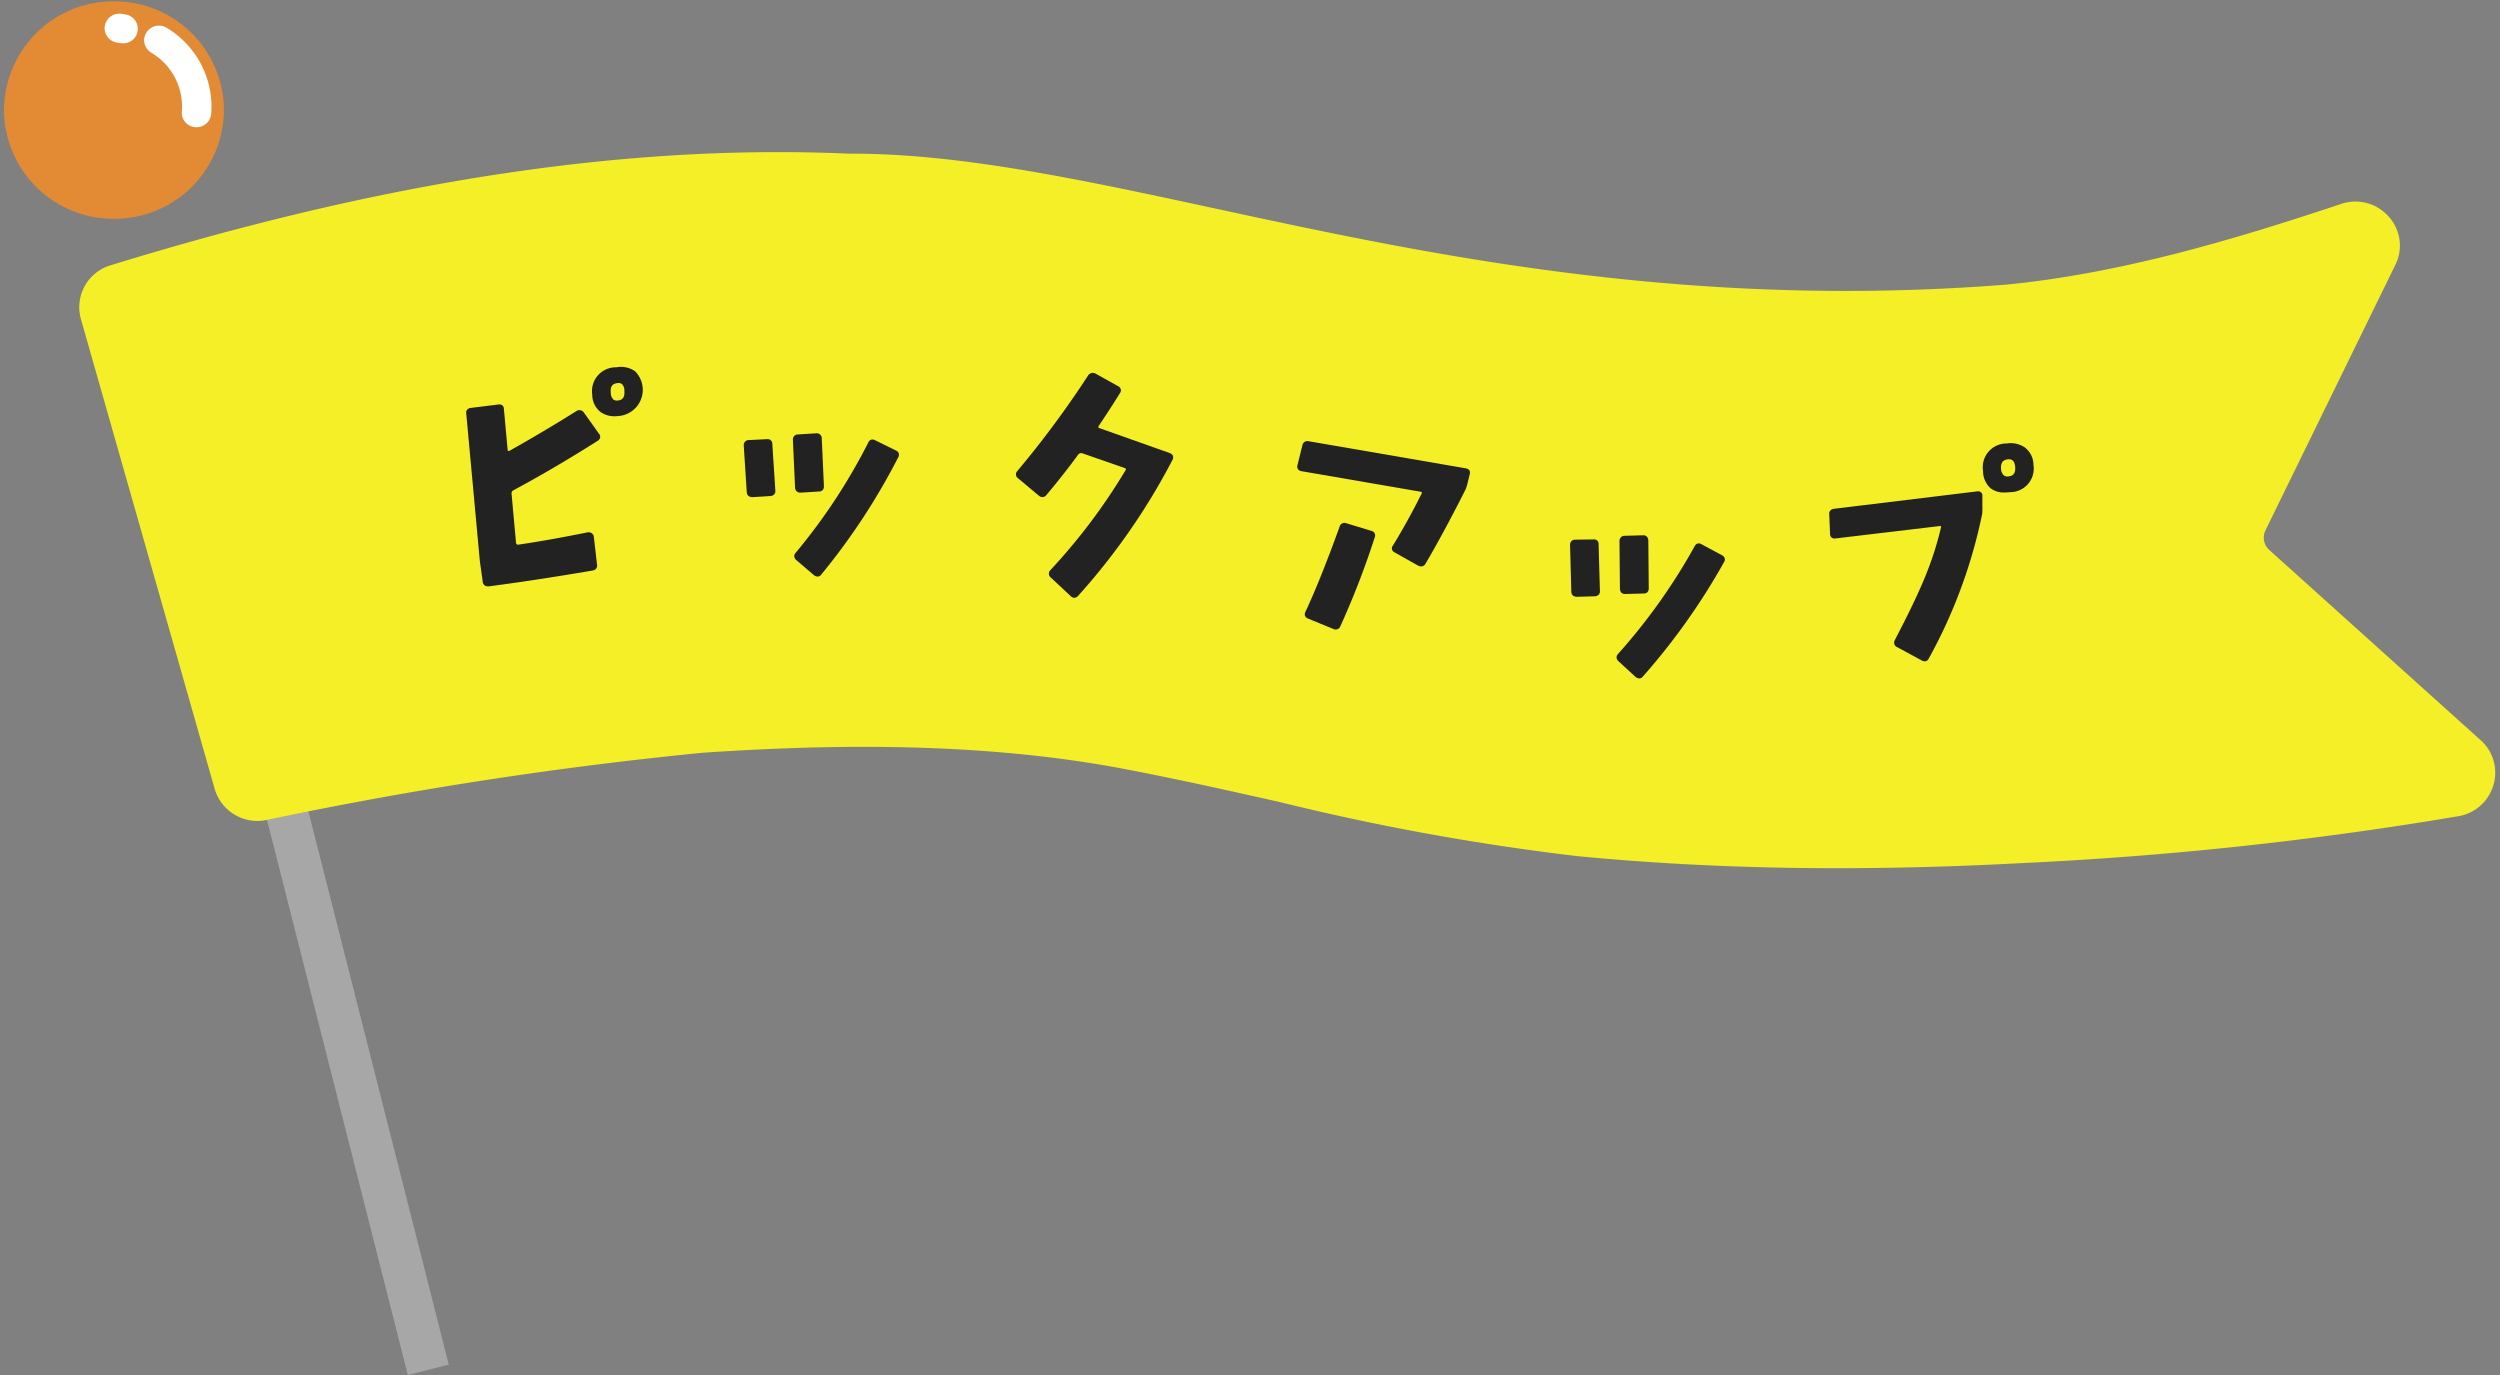 <svg id="グループ_74065" data-name="グループ 74065" xmlns="http://www.w3.org/2000/svg" xmlns:xlink="http://www.w3.org/1999/xlink" width="200" height="110" viewBox="0 0 200 110">
  <rect x="0" y="0" width="200" height="110" fill="#808080" stroke="none"/>
  <defs>
    <clipPath id="clip-path">
      <rect id="長方形_9072" data-name="長方形 9072" width="200" height="110" fill="none"/>
    </clipPath>
  </defs>
  <rect id="長方形_9071" data-name="長方形 9071" width="3.378" height="82.032" transform="translate(12.457 30.486) rotate(-14.234)" fill="#a7a7a7"/>
  <g id="グループ_74064" data-name="グループ 74064">
    <g id="グループ_74063" data-name="グループ 74063" clip-path="url(#clip-path)">
      <path id="パス_166274" data-name="パス 166274" d="M200.194,62.736,183.285,47.52a1.325,1.325,0,0,1-.306-1.561l10.393-21.24a3.446,3.446,0,0,0-.536-3.871,3.531,3.531,0,0,0-3.8-1.008c-8.408,2.8-17.466,5.526-26.7,6.446-25.73,2.046-46.61-2.462-63.387-6.084-11.023-2.379-20.57-4.42-29.307-4.385-17.7-.782-37.019,2.143-59.054,8.932a3.5,3.5,0,0,0-2.363,4.323L18.918,66.626A3.559,3.559,0,0,0,23.2,69.094,321.983,321.983,0,0,1,58,63.741c8.473-.564,21.157-1.047,33.417,1.248,4.248.8,8.551,1.765,12.714,2.7a194.351,194.351,0,0,0,23.786,4.324c6.669.645,13.571.967,20.854.967,4.736,0,9.632-.136,14.731-.408a291.036,291.036,0,0,0,34.921-3.752,3.53,3.53,0,0,0,2.8-2.495,3.485,3.485,0,0,0-1.026-3.592" transform="translate(-1.746 -3.524)" fill="#f4ef26"/>
      <path id="パス_166275" data-name="パス 166275" d="M56.973,42.362a.419.419,0,0,0-.6-.1c-1.917,1.2-3.674,2.237-5.384,3.193,0,0-.013,0-.059-.02s-.042-.03-.045-.05l-.3-3.282a.385.385,0,0,0-.121-.3.406.406,0,0,0-.325-.074L47.958,42a.453.453,0,0,0-.321.151.373.373,0,0,0-.067.288l1.087,11.8.231,1.655a.391.391,0,0,0,.412.383.713.713,0,0,0,.08,0c2.512-.329,5.212-.74,8.249-1.257a.494.494,0,0,0,.325-.147.389.389,0,0,0,.083-.318l-.26-2.246a.394.394,0,0,0-.176-.29.484.484,0,0,0-.3-.067c-2.069.42-3.887.743-5.554.989a.187.187,0,0,1-.13-.021.258.258,0,0,1-.066-.147L51.2,48.909a.29.29,0,0,1,.175-.334c2.188-1.18,4.442-2.5,6.7-3.935a.4.4,0,0,0,.209-.269.384.384,0,0,0-.1-.314Z" transform="translate(-10.271 -9.369)" fill="#222"/>
      <path id="パス_166276" data-name="パス 166276" d="M62.341,37.886a1.907,1.907,0,0,0-1.914,2.2,1.756,1.756,0,0,0,.649,1.366,1.886,1.886,0,0,0,1.139.35,2.756,2.756,0,0,0,.35-.022,2.1,2.1,0,0,0,1.29-3.573,1.952,1.952,0,0,0-1.515-.318m.157,2.65a.5.5,0,0,1-.39-.082.793.793,0,0,1-.2-.582c-.038-.452.124-.675.526-.725a.468.468,0,0,1,.373.082.725.725,0,0,1,.191.544c.053.623-.26.734-.5.764" transform="translate(-13.046 -8.502)" fill="#222"/>
      <path id="パス_166277" data-name="パス 166277" d="M89.164,46.216l-1.632-.8a.424.424,0,0,0-.34-.06.4.4,0,0,0-.234.233,46.656,46.656,0,0,1-5.8,8.809.4.4,0,0,0-.117.3.429.429,0,0,0,.165.295L82.6,56.183a.507.507,0,0,0,.306.122.3.3,0,0,0,.046,0,.366.366,0,0,0,.244-.154,52.435,52.435,0,0,0,6.164-9.39.384.384,0,0,0,.041-.31.415.415,0,0,0-.238-.231" transform="translate(-17.498 -10.182)" fill="#222"/>
      <path id="パス_166278" data-name="パス 166278" d="M81.489,49.448l.055,0,1.447-.09h0a.386.386,0,0,0,.278-.1.427.427,0,0,0,.114-.318l-.173-3.828a.4.4,0,0,0-.466-.409l-1.454.092a.4.4,0,0,0-.389.437l.173,3.807a.4.4,0,0,0,.41.409" transform="translate(-17.469 -10.038)" fill="#222"/>
      <path id="パス_166279" data-name="パス 166279" d="M78.057,45.4a.418.418,0,0,0-.327-.09l-1.433.07a.4.4,0,0,0-.412.44l.241,3.741c.024.251.178.382.465.385L78,49.859h0a.469.469,0,0,0,.333-.147.384.384,0,0,0,.08-.292l-.241-3.707a.388.388,0,0,0-.115-.308" transform="translate(-16.385 -10.175)" fill="#222"/>
      <path id="パス_166280" data-name="パス 166280" d="M115.955,44.881l-5.608-1.989c-.059-.022-.1-.05-.1-.079s.011-.082.059-.145c.487-.725,1.066-1.6,1.662-2.568a.386.386,0,0,0,.082-.3.423.423,0,0,0-.214-.264l-1.809-1.007a.447.447,0,0,0-.6.149,78.25,78.25,0,0,1-5.669,7.652.377.377,0,0,0,.068.57L105.5,48.3a.4.4,0,0,0,.611-.081c.96-1.145,1.782-2.191,2.51-3.194a.3.3,0,0,1,.365-.116l3.335,1.158c.073.026.121.057.13.085s-.005.071-.043.129a47.42,47.42,0,0,1-5.991,7.96.392.392,0,0,0,.027.6l1.578,1.474a.423.423,0,0,0,.3.147h0a.439.439,0,0,0,.3-.148l0,0a52.474,52.474,0,0,0,7.555-10.879.4.4,0,0,0,.036-.333.409.409,0,0,0-.261-.217" transform="translate(-22.38 -8.638)" fill="#222"/>
      <path id="パス_166281" data-name="パス 166281" d="M138.452,54.584l-2.011-.612a.4.4,0,0,0-.531.287c-1.029,2.844-1.949,5.137-2.739,6.818a.4.4,0,0,0-.022.314.4.4,0,0,0,.238.209l2.036.837a.5.5,0,0,0,.187.039.394.394,0,0,0,.367-.268,66.441,66.441,0,0,0,2.752-7.122.368.368,0,0,0-.278-.5" transform="translate(-28.745 -12.115)" fill="#222"/>
      <path id="パス_166282" data-name="パス 166282" d="M145.839,47.686l-12.544-2.163a.41.41,0,0,0-.526.323l-.387,1.562a.406.406,0,0,0,.031.339.4.4,0,0,0,.282.167l9.517,1.641a.155.155,0,0,1,.111.054c.012.024,0,.07-.029.126-.7,1.408-1.469,2.8-2.281,4.128a.36.36,0,0,0-.079.3.4.4,0,0,0,.223.255l1.868,1.05a.529.529,0,0,0,.246.067.392.392,0,0,0,.343-.209c.957-1.625,2.028-3.608,3.186-5.9a3.049,3.049,0,0,0,.2-.624l.155-.627a.382.382,0,0,0-.023-.323.406.406,0,0,0-.294-.163" transform="translate(-28.579 -10.22)" fill="#222"/>
      <path id="パス_166283" data-name="パス 166283" d="M165.389,59.81a.4.4,0,0,0,.294.108l.034,0,1.449-.04a.39.39,0,0,0,.3-.1.441.441,0,0,0,.111-.3l-.034-3.831a.466.466,0,0,0-.122-.319.405.405,0,0,0-.328-.105l-1.457.039a.4.4,0,0,0-.4.423l.035,3.811a.466.466,0,0,0,.122.319" transform="translate(-35.677 -12.399)" fill="#222"/>
      <path id="パス_166284" data-name="パス 166284" d="M162.379,55.75a.4.4,0,0,0-.324-.1l-1.432.019a.4.4,0,0,0-.429.423l.1,3.748c.017.254.166.388.452.4l1.408-.041h0a.471.471,0,0,0,.339-.136.381.381,0,0,0,.089-.288l-.105-3.714a.385.385,0,0,0-.1-.311" transform="translate(-34.589 -12.496)" fill="#222"/>
      <path id="パス_166285" data-name="パス 166285" d="M173.36,57l-1.6-.856a.415.415,0,0,0-.338-.072.4.4,0,0,0-.241.224,47.369,47.369,0,0,1-6.117,8.6.4.4,0,0,0-.126.292.426.426,0,0,0,.154.3l1.351,1.241a.5.5,0,0,0,.313.132l.035,0a.362.362,0,0,0,.248-.146,52.545,52.545,0,0,0,6.5-9.163.387.387,0,0,0,.05-.31.416.416,0,0,0-.23-.237" transform="translate(-35.613 -12.589)" fill="#222"/>
      <path id="パス_166286" data-name="パス 166286" d="M205.725,46.1a2,2,0,0,0-1.494-.354,1.9,1.9,0,0,0-1.9,2.2,1.859,1.859,0,0,0,.591,1.376,1.747,1.747,0,0,0,1.135.344,3.332,3.332,0,0,0,.41-.026,1.888,1.888,0,0,0,1.9-2.17,1.767,1.767,0,0,0-.645-1.365m-.819,1.53c.037.461-.13.7-.525.744a.5.5,0,0,1-.39-.082.779.779,0,0,1-.219-.555c-.019-.461.145-.679.547-.73.262-.022.539.042.587.623" transform="translate(-43.687 -10.268)" fill="#222"/>
      <path id="パス_166287" data-name="パス 166287" d="M198.889,51.081a.35.35,0,0,0-.094-.3.376.376,0,0,0-.329-.088l-11.438,1.391a.454.454,0,0,0-.307.146.394.394,0,0,0-.08.309l.06,1.543a.382.382,0,0,0,.119.3.4.4,0,0,0,.325.074l8.3-.987c.112-.012.131.009.131.009s.019.022,0,.111a26.157,26.157,0,0,1-1.476,4.428c-.461,1.1-1.226,2.676-2.213,4.568a.393.393,0,0,0,.185.569l1.943,1.053a.538.538,0,0,0,.264.081.352.352,0,0,0,.1-.015.367.367,0,0,0,.219-.205,40.735,40.735,0,0,0,4.282-11.611l0-.084a4.867,4.867,0,0,0,.007-.537Z" transform="translate(-40.299 -11.382)" fill="#222"/>
      <path id="パス_166288" data-name="パス 166288" d="M8.8,0a8.756,8.756,0,0,1,8.8,8.7A8.74,8.74,0,0,1,8.8,17.4,8.756,8.756,0,0,1,0,8.7,8.74,8.74,0,0,1,8.8,0" transform="matrix(0.999, -0.035, 0.035, 0.999, 0.022, 0.422)" fill="#e28b34"/>
      <path id="パス_166289" data-name="パス 166289" d="M12.173,2.911c.1.013.2.028.3.047" transform="translate(-2.628 -0.654)" fill="#eee"/>
      <path id="パス_166290" data-name="パス 166290" d="M12.148,3.785a1.147,1.147,0,0,1-.216-.02c-.079-.014-.158-.026-.238-.037a1.166,1.166,0,0,1-1.01-1.307,1.178,1.178,0,0,1,1.322-1c.12.016.238.034.357.056a1.162,1.162,0,0,1-.214,2.307" transform="translate(-2.304 -0.317)" fill="#fff"/>
      <path id="パス_166291" data-name="パス 166291" d="M16.211,4.146a6.152,6.152,0,0,1,3.03,5.287c0,.172-.007.344-.021.513" transform="translate(-3.5 -0.931)" fill="#eee"/>
      <path id="パス_166292" data-name="パス 166292" d="M18.9,10.772c-.032,0-.064,0-.1,0a1.167,1.167,0,0,1-1.078-1.253c.012-.138.018-.278.018-.419a5.017,5.017,0,0,0-2.459-4.289,1.156,1.156,0,0,1-.4-1.6,1.184,1.184,0,0,1,1.614-.4,7.352,7.352,0,0,1,3.6,6.284q0,.307-.025.607A1.172,1.172,0,0,1,18.9,10.772" transform="translate(-3.176 -0.594)" fill="#fff"/>
    </g>
  </g>
</svg>
